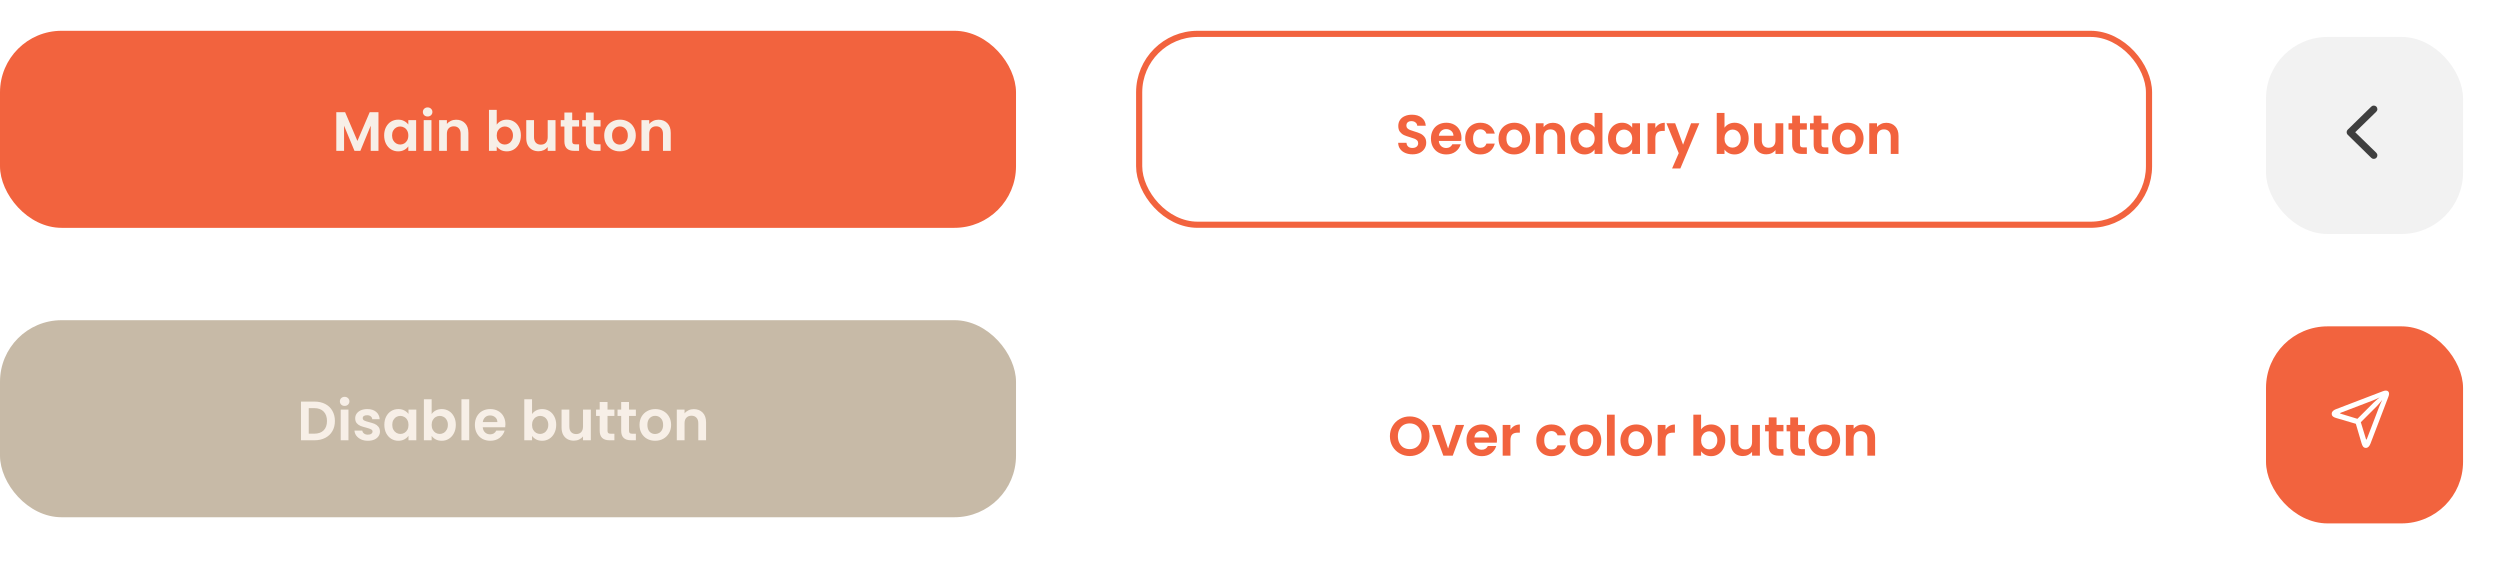 <svg width="812" height="183" viewBox="0 0 812 183" fill="none" xmlns="http://www.w3.org/2000/svg">
<rect y="10" width="330" height="64" rx="20" fill="#F2633E"/>
<path d="M122.928 36.436V49H120.408V40.828L117.042 49H115.134L111.75 40.828V49H109.23V36.436H112.092L116.088 45.778L120.084 36.436H122.928ZM124.772 43.978C124.772 42.97 124.97 42.076 125.366 41.296C125.774 40.516 126.32 39.916 127.004 39.496C127.7 39.076 128.474 38.866 129.326 38.866C130.07 38.866 130.718 39.016 131.27 39.316C131.834 39.616 132.284 39.994 132.62 40.45V39.028H135.158V49H132.62V47.542C132.296 48.01 131.846 48.4 131.27 48.712C130.706 49.012 130.052 49.162 129.308 49.162C128.468 49.162 127.7 48.946 127.004 48.514C126.32 48.082 125.774 47.476 125.366 46.696C124.97 45.904 124.772 44.998 124.772 43.978ZM132.62 44.014C132.62 43.402 132.5 42.88 132.26 42.448C132.02 42.004 131.696 41.668 131.288 41.44C130.88 41.2 130.442 41.08 129.974 41.08C129.506 41.08 129.074 41.194 128.678 41.422C128.282 41.65 127.958 41.986 127.706 42.43C127.466 42.862 127.346 43.378 127.346 43.978C127.346 44.578 127.466 45.106 127.706 45.562C127.958 46.006 128.282 46.348 128.678 46.588C129.086 46.828 129.518 46.948 129.974 46.948C130.442 46.948 130.88 46.834 131.288 46.606C131.696 46.366 132.02 46.03 132.26 45.598C132.5 45.154 132.62 44.626 132.62 44.014ZM138.897 37.84C138.453 37.84 138.081 37.702 137.781 37.426C137.493 37.138 137.349 36.784 137.349 36.364C137.349 35.944 137.493 35.596 137.781 35.32C138.081 35.032 138.453 34.888 138.897 34.888C139.341 34.888 139.707 35.032 139.995 35.32C140.295 35.596 140.445 35.944 140.445 36.364C140.445 36.784 140.295 37.138 139.995 37.426C139.707 37.702 139.341 37.84 138.897 37.84ZM140.139 39.028V49H137.619V39.028H140.139ZM148.155 38.884C149.343 38.884 150.303 39.262 151.035 40.018C151.767 40.762 152.133 41.806 152.133 43.15V49H149.613V43.492C149.613 42.7 149.415 42.094 149.019 41.674C148.623 41.242 148.083 41.026 147.399 41.026C146.703 41.026 146.151 41.242 145.743 41.674C145.347 42.094 145.149 42.7 145.149 43.492V49H142.629V39.028H145.149V40.27C145.485 39.838 145.911 39.502 146.427 39.262C146.955 39.01 147.531 38.884 148.155 38.884ZM161.338 40.486C161.662 40.006 162.106 39.616 162.67 39.316C163.246 39.016 163.9 38.866 164.632 38.866C165.484 38.866 166.252 39.076 166.936 39.496C167.632 39.916 168.178 40.516 168.574 41.296C168.982 42.064 169.186 42.958 169.186 43.978C169.186 44.998 168.982 45.904 168.574 46.696C168.178 47.476 167.632 48.082 166.936 48.514C166.252 48.946 165.484 49.162 164.632 49.162C163.888 49.162 163.234 49.018 162.67 48.73C162.118 48.43 161.674 48.046 161.338 47.578V49H158.818V35.68H161.338V40.486ZM166.612 43.978C166.612 43.378 166.486 42.862 166.234 42.43C165.994 41.986 165.67 41.65 165.262 41.422C164.866 41.194 164.434 41.08 163.966 41.08C163.51 41.08 163.078 41.2 162.67 41.44C162.274 41.668 161.95 42.004 161.698 42.448C161.458 42.892 161.338 43.414 161.338 44.014C161.338 44.614 161.458 45.136 161.698 45.58C161.95 46.024 162.274 46.366 162.67 46.606C163.078 46.834 163.51 46.948 163.966 46.948C164.434 46.948 164.866 46.828 165.262 46.588C165.67 46.348 165.994 46.006 166.234 45.562C166.486 45.118 166.612 44.59 166.612 43.978ZM180.431 39.028V49H177.893V47.74C177.569 48.172 177.143 48.514 176.615 48.766C176.099 49.006 175.535 49.126 174.923 49.126C174.143 49.126 173.453 48.964 172.853 48.64C172.253 48.304 171.779 47.818 171.431 47.182C171.095 46.534 170.927 45.766 170.927 44.878V39.028H173.447V44.518C173.447 45.31 173.645 45.922 174.041 46.354C174.437 46.774 174.977 46.984 175.661 46.984C176.357 46.984 176.903 46.774 177.299 46.354C177.695 45.922 177.893 45.31 177.893 44.518V39.028H180.431ZM185.852 41.098V45.922C185.852 46.258 185.93 46.504 186.086 46.66C186.254 46.804 186.53 46.876 186.914 46.876H188.084V49H186.5C184.376 49 183.314 47.968 183.314 45.904V41.098H182.126V39.028H183.314V36.562H185.852V39.028H188.084V41.098H185.852ZM192.83 41.098V45.922C192.83 46.258 192.908 46.504 193.064 46.66C193.232 46.804 193.508 46.876 193.892 46.876H195.062V49H193.478C191.354 49 190.292 47.968 190.292 45.904V41.098H189.104V39.028H190.292V36.562H192.83V39.028H195.062V41.098H192.83ZM201.303 49.162C200.343 49.162 199.479 48.952 198.711 48.532C197.943 48.1 197.337 47.494 196.893 46.714C196.461 45.934 196.245 45.034 196.245 44.014C196.245 42.994 196.467 42.094 196.911 41.314C197.367 40.534 197.985 39.934 198.765 39.514C199.545 39.082 200.415 38.866 201.375 38.866C202.335 38.866 203.205 39.082 203.985 39.514C204.765 39.934 205.377 40.534 205.821 41.314C206.277 42.094 206.505 42.994 206.505 44.014C206.505 45.034 206.271 45.934 205.803 46.714C205.347 47.494 204.723 48.1 203.931 48.532C203.151 48.952 202.275 49.162 201.303 49.162ZM201.303 46.966C201.759 46.966 202.185 46.858 202.581 46.642C202.989 46.414 203.313 46.078 203.553 45.634C203.793 45.19 203.913 44.65 203.913 44.014C203.913 43.066 203.661 42.34 203.157 41.836C202.665 41.32 202.059 41.062 201.339 41.062C200.619 41.062 200.013 41.32 199.521 41.836C199.041 42.34 198.801 43.066 198.801 44.014C198.801 44.962 199.035 45.694 199.503 46.21C199.983 46.714 200.583 46.966 201.303 46.966ZM213.879 38.884C215.067 38.884 216.027 39.262 216.759 40.018C217.491 40.762 217.857 41.806 217.857 43.15V49H215.337V43.492C215.337 42.7 215.139 42.094 214.743 41.674C214.347 41.242 213.807 41.026 213.123 41.026C212.427 41.026 211.875 41.242 211.467 41.674C211.071 42.094 210.873 42.7 210.873 43.492V49H208.353V39.028H210.873V40.27C211.209 39.838 211.635 39.502 212.151 39.262C212.679 39.01 213.255 38.884 213.879 38.884Z" fill="#F7EFE7"/>
<rect x="370" y="11" width="328" height="62" rx="19" stroke="#F2633E" stroke-width="2"/>
<path d="M458.788 50.126C457.912 50.126 457.12 49.976 456.412 49.676C455.716 49.376 455.164 48.944 454.756 48.38C454.348 47.816 454.138 47.15 454.126 46.382H456.826C456.862 46.898 457.042 47.306 457.366 47.606C457.702 47.906 458.158 48.056 458.734 48.056C459.322 48.056 459.784 47.918 460.12 47.642C460.456 47.354 460.624 46.982 460.624 46.526C460.624 46.154 460.51 45.848 460.282 45.608C460.054 45.368 459.766 45.182 459.418 45.05C459.082 44.906 458.614 44.75 458.014 44.582C457.198 44.342 456.532 44.108 456.016 43.88C455.512 43.64 455.074 43.286 454.702 42.818C454.342 42.338 454.162 41.702 454.162 40.91C454.162 40.166 454.348 39.518 454.72 38.966C455.092 38.414 455.614 37.994 456.286 37.706C456.958 37.406 457.726 37.256 458.59 37.256C459.886 37.256 460.936 37.574 461.74 38.21C462.556 38.834 463.006 39.71 463.09 40.838H460.318C460.294 40.406 460.108 40.052 459.76 39.776C459.424 39.488 458.974 39.344 458.41 39.344C457.918 39.344 457.522 39.47 457.222 39.722C456.934 39.974 456.79 40.34 456.79 40.82C456.79 41.156 456.898 41.438 457.114 41.666C457.342 41.882 457.618 42.062 457.942 42.206C458.278 42.338 458.746 42.494 459.346 42.674C460.162 42.914 460.828 43.154 461.344 43.394C461.86 43.634 462.304 43.994 462.676 44.474C463.048 44.954 463.234 45.584 463.234 46.364C463.234 47.036 463.06 47.66 462.712 48.236C462.364 48.812 461.854 49.274 461.182 49.622C460.51 49.958 459.712 50.126 458.788 50.126ZM474.689 44.798C474.689 45.158 474.665 45.482 474.617 45.77H467.327C467.387 46.49 467.639 47.054 468.083 47.462C468.527 47.87 469.073 48.074 469.721 48.074C470.657 48.074 471.323 47.672 471.719 46.868H474.437C474.149 47.828 473.597 48.62 472.781 49.244C471.965 49.856 470.963 50.162 469.775 50.162C468.815 50.162 467.951 49.952 467.183 49.532C466.427 49.1 465.833 48.494 465.401 47.714C464.981 46.934 464.771 46.034 464.771 45.014C464.771 43.982 464.981 43.076 465.401 42.296C465.821 41.516 466.409 40.916 467.165 40.496C467.921 40.076 468.791 39.866 469.775 39.866C470.723 39.866 471.569 40.07 472.313 40.478C473.069 40.886 473.651 41.468 474.059 42.224C474.479 42.968 474.689 43.826 474.689 44.798ZM472.079 44.078C472.067 43.43 471.833 42.914 471.377 42.53C470.921 42.134 470.363 41.936 469.703 41.936C469.079 41.936 468.551 42.128 468.119 42.512C467.699 42.884 467.441 43.406 467.345 44.078H472.079ZM475.88 45.014C475.88 43.982 476.09 43.082 476.51 42.314C476.93 41.534 477.512 40.934 478.256 40.514C479 40.082 479.852 39.866 480.812 39.866C482.048 39.866 483.068 40.178 483.872 40.802C484.688 41.414 485.234 42.278 485.51 43.394H482.792C482.648 42.962 482.402 42.626 482.054 42.386C481.718 42.134 481.298 42.008 480.794 42.008C480.074 42.008 479.504 42.272 479.084 42.8C478.664 43.316 478.454 44.054 478.454 45.014C478.454 45.962 478.664 46.7 479.084 47.228C479.504 47.744 480.074 48.002 480.794 48.002C481.814 48.002 482.48 47.546 482.792 46.634H485.51C485.234 47.714 484.688 48.572 483.872 49.208C483.056 49.844 482.036 50.162 480.812 50.162C479.852 50.162 479 49.952 478.256 49.532C477.512 49.1 476.93 48.5 476.51 47.732C476.09 46.952 475.88 46.046 475.88 45.014ZM491.784 50.162C490.824 50.162 489.96 49.952 489.192 49.532C488.424 49.1 487.818 48.494 487.374 47.714C486.942 46.934 486.726 46.034 486.726 45.014C486.726 43.994 486.948 43.094 487.392 42.314C487.848 41.534 488.466 40.934 489.246 40.514C490.026 40.082 490.896 39.866 491.856 39.866C492.816 39.866 493.686 40.082 494.466 40.514C495.246 40.934 495.858 41.534 496.302 42.314C496.758 43.094 496.986 43.994 496.986 45.014C496.986 46.034 496.752 46.934 496.284 47.714C495.828 48.494 495.204 49.1 494.412 49.532C493.632 49.952 492.756 50.162 491.784 50.162ZM491.784 47.966C492.24 47.966 492.666 47.858 493.062 47.642C493.47 47.414 493.794 47.078 494.034 46.634C494.274 46.19 494.394 45.65 494.394 45.014C494.394 44.066 494.142 43.34 493.638 42.836C493.146 42.32 492.54 42.062 491.82 42.062C491.1 42.062 490.494 42.32 490.002 42.836C489.522 43.34 489.282 44.066 489.282 45.014C489.282 45.962 489.516 46.694 489.984 47.21C490.464 47.714 491.064 47.966 491.784 47.966ZM504.361 39.884C505.549 39.884 506.509 40.262 507.241 41.018C507.973 41.762 508.339 42.806 508.339 44.15V50H505.819V44.492C505.819 43.7 505.621 43.094 505.225 42.674C504.829 42.242 504.289 42.026 503.605 42.026C502.909 42.026 502.357 42.242 501.949 42.674C501.553 43.094 501.355 43.7 501.355 44.492V50H498.835V40.028H501.355V41.27C501.691 40.838 502.117 40.502 502.633 40.262C503.161 40.01 503.737 39.884 504.361 39.884ZM510.087 44.978C510.087 43.97 510.285 43.076 510.681 42.296C511.089 41.516 511.641 40.916 512.337 40.496C513.033 40.076 513.807 39.866 514.659 39.866C515.307 39.866 515.925 40.01 516.513 40.298C517.101 40.574 517.569 40.946 517.917 41.414V36.68H520.473V50H517.917V48.524C517.605 49.016 517.167 49.412 516.603 49.712C516.039 50.012 515.385 50.162 514.641 50.162C513.801 50.162 513.033 49.946 512.337 49.514C511.641 49.082 511.089 48.476 510.681 47.696C510.285 46.904 510.087 45.998 510.087 44.978ZM517.935 45.014C517.935 44.402 517.815 43.88 517.575 43.448C517.335 43.004 517.011 42.668 516.603 42.44C516.195 42.2 515.757 42.08 515.289 42.08C514.821 42.08 514.389 42.194 513.993 42.422C513.597 42.65 513.273 42.986 513.021 43.43C512.781 43.862 512.661 44.378 512.661 44.978C512.661 45.578 512.781 46.106 513.021 46.562C513.273 47.006 513.597 47.348 513.993 47.588C514.401 47.828 514.833 47.948 515.289 47.948C515.757 47.948 516.195 47.834 516.603 47.606C517.011 47.366 517.335 47.03 517.575 46.598C517.815 46.154 517.935 45.626 517.935 45.014ZM522.286 44.978C522.286 43.97 522.484 43.076 522.88 42.296C523.288 41.516 523.834 40.916 524.518 40.496C525.214 40.076 525.988 39.866 526.84 39.866C527.584 39.866 528.232 40.016 528.784 40.316C529.348 40.616 529.798 40.994 530.134 41.45V40.028H532.672V50H530.134V48.542C529.81 49.01 529.36 49.4 528.784 49.712C528.22 50.012 527.566 50.162 526.822 50.162C525.982 50.162 525.214 49.946 524.518 49.514C523.834 49.082 523.288 48.476 522.88 47.696C522.484 46.904 522.286 45.998 522.286 44.978ZM530.134 45.014C530.134 44.402 530.014 43.88 529.774 43.448C529.534 43.004 529.21 42.668 528.802 42.44C528.394 42.2 527.956 42.08 527.488 42.08C527.02 42.08 526.588 42.194 526.192 42.422C525.796 42.65 525.472 42.986 525.22 43.43C524.98 43.862 524.86 44.378 524.86 44.978C524.86 45.578 524.98 46.106 525.22 46.562C525.472 47.006 525.796 47.348 526.192 47.588C526.6 47.828 527.032 47.948 527.488 47.948C527.956 47.948 528.394 47.834 528.802 47.606C529.21 47.366 529.534 47.03 529.774 46.598C530.014 46.154 530.134 45.626 530.134 45.014ZM537.654 41.576C537.978 41.048 538.398 40.634 538.914 40.334C539.442 40.034 540.042 39.884 540.714 39.884V42.53H540.048C539.256 42.53 538.656 42.716 538.248 43.088C537.852 43.46 537.654 44.108 537.654 45.032V50H535.134V40.028H537.654V41.576ZM551.951 40.028L545.777 54.716H543.095L545.255 49.748L541.259 40.028H544.085L546.659 46.994L549.269 40.028H551.951ZM560.118 41.486C560.442 41.006 560.886 40.616 561.45 40.316C562.026 40.016 562.68 39.866 563.412 39.866C564.264 39.866 565.032 40.076 565.716 40.496C566.412 40.916 566.958 41.516 567.354 42.296C567.762 43.064 567.966 43.958 567.966 44.978C567.966 45.998 567.762 46.904 567.354 47.696C566.958 48.476 566.412 49.082 565.716 49.514C565.032 49.946 564.264 50.162 563.412 50.162C562.668 50.162 562.014 50.018 561.45 49.73C560.898 49.43 560.454 49.046 560.118 48.578V50H557.598V36.68H560.118V41.486ZM565.392 44.978C565.392 44.378 565.266 43.862 565.014 43.43C564.774 42.986 564.45 42.65 564.042 42.422C563.646 42.194 563.214 42.08 562.746 42.08C562.29 42.08 561.858 42.2 561.45 42.44C561.054 42.668 560.73 43.004 560.478 43.448C560.238 43.892 560.118 44.414 560.118 45.014C560.118 45.614 560.238 46.136 560.478 46.58C560.73 47.024 561.054 47.366 561.45 47.606C561.858 47.834 562.29 47.948 562.746 47.948C563.214 47.948 563.646 47.828 564.042 47.588C564.45 47.348 564.774 47.006 565.014 46.562C565.266 46.118 565.392 45.59 565.392 44.978ZM579.212 40.028V50H576.674V48.74C576.35 49.172 575.924 49.514 575.396 49.766C574.88 50.006 574.316 50.126 573.704 50.126C572.924 50.126 572.234 49.964 571.634 49.64C571.034 49.304 570.56 48.818 570.212 48.182C569.876 47.534 569.708 46.766 569.708 45.878V40.028H572.228V45.518C572.228 46.31 572.426 46.922 572.822 47.354C573.218 47.774 573.758 47.984 574.442 47.984C575.138 47.984 575.684 47.774 576.08 47.354C576.476 46.922 576.674 46.31 576.674 45.518V40.028H579.212ZM584.632 42.098V46.922C584.632 47.258 584.71 47.504 584.866 47.66C585.034 47.804 585.31 47.876 585.694 47.876H586.864V50H585.28C583.156 50 582.094 48.968 582.094 46.904V42.098H580.906V40.028H582.094V37.562H584.632V40.028H586.864V42.098H584.632ZM591.611 42.098V46.922C591.611 47.258 591.689 47.504 591.845 47.66C592.013 47.804 592.289 47.876 592.673 47.876H593.843V50H592.259C590.135 50 589.073 48.968 589.073 46.904V42.098H587.885V40.028H589.073V37.562H591.611V40.028H593.843V42.098H591.611ZM600.083 50.162C599.123 50.162 598.259 49.952 597.491 49.532C596.723 49.1 596.117 48.494 595.673 47.714C595.241 46.934 595.025 46.034 595.025 45.014C595.025 43.994 595.247 43.094 595.691 42.314C596.147 41.534 596.765 40.934 597.545 40.514C598.325 40.082 599.195 39.866 600.155 39.866C601.115 39.866 601.985 40.082 602.765 40.514C603.545 40.934 604.157 41.534 604.601 42.314C605.057 43.094 605.285 43.994 605.285 45.014C605.285 46.034 605.051 46.934 604.583 47.714C604.127 48.494 603.503 49.1 602.711 49.532C601.931 49.952 601.055 50.162 600.083 50.162ZM600.083 47.966C600.539 47.966 600.965 47.858 601.361 47.642C601.769 47.414 602.093 47.078 602.333 46.634C602.573 46.19 602.693 45.65 602.693 45.014C602.693 44.066 602.441 43.34 601.937 42.836C601.445 42.32 600.839 42.062 600.119 42.062C599.399 42.062 598.793 42.32 598.301 42.836C597.821 43.34 597.581 44.066 597.581 45.014C597.581 45.962 597.815 46.694 598.283 47.21C598.763 47.714 599.363 47.966 600.083 47.966ZM612.66 39.884C613.848 39.884 614.808 40.262 615.54 41.018C616.272 41.762 616.638 42.806 616.638 44.15V50H614.118V44.492C614.118 43.7 613.92 43.094 613.524 42.674C613.128 42.242 612.588 42.026 611.904 42.026C611.208 42.026 610.656 42.242 610.248 42.674C609.852 43.094 609.654 43.7 609.654 44.492V50H607.134V40.028H609.654V41.27C609.99 40.838 610.416 40.502 610.932 40.262C611.46 40.01 612.036 39.884 612.66 39.884Z" fill="#F2633E"/>
<rect y="104" width="330" height="64" rx="20" fill="#C7BAA7"/>
<path d="M102.153 130.436C103.473 130.436 104.631 130.694 105.627 131.21C106.635 131.726 107.409 132.464 107.949 133.424C108.501 134.372 108.777 135.476 108.777 136.736C108.777 137.996 108.501 139.1 107.949 140.048C107.409 140.984 106.635 141.71 105.627 142.226C104.631 142.742 103.473 143 102.153 143H97.761V130.436H102.153ZM102.063 140.858C103.383 140.858 104.403 140.498 105.123 139.778C105.843 139.058 106.203 138.044 106.203 136.736C106.203 135.428 105.843 134.408 105.123 133.676C104.403 132.932 103.383 132.56 102.063 132.56H100.281V140.858H102.063ZM111.941 131.84C111.497 131.84 111.125 131.702 110.825 131.426C110.537 131.138 110.393 130.784 110.393 130.364C110.393 129.944 110.537 129.596 110.825 129.32C111.125 129.032 111.497 128.888 111.941 128.888C112.385 128.888 112.751 129.032 113.039 129.32C113.339 129.596 113.489 129.944 113.489 130.364C113.489 130.784 113.339 131.138 113.039 131.426C112.751 131.702 112.385 131.84 111.941 131.84ZM113.183 133.028V143H110.663V133.028H113.183ZM119.489 143.162C118.673 143.162 117.941 143.018 117.293 142.73C116.645 142.43 116.129 142.028 115.745 141.524C115.373 141.02 115.169 140.462 115.133 139.85H117.671C117.719 140.234 117.905 140.552 118.229 140.804C118.565 141.056 118.979 141.182 119.471 141.182C119.951 141.182 120.323 141.086 120.587 140.894C120.863 140.702 121.001 140.456 121.001 140.156C121.001 139.832 120.833 139.592 120.497 139.436C120.173 139.268 119.651 139.088 118.931 138.896C118.187 138.716 117.575 138.53 117.095 138.338C116.627 138.146 116.219 137.852 115.871 137.456C115.535 137.06 115.367 136.526 115.367 135.854C115.367 135.302 115.523 134.798 115.835 134.342C116.159 133.886 116.615 133.526 117.203 133.262C117.803 132.998 118.505 132.866 119.309 132.866C120.497 132.866 121.445 133.166 122.153 133.766C122.861 134.354 123.251 135.152 123.323 136.16H120.911C120.875 135.764 120.707 135.452 120.407 135.224C120.119 134.984 119.729 134.864 119.237 134.864C118.781 134.864 118.427 134.948 118.175 135.116C117.935 135.284 117.815 135.518 117.815 135.818C117.815 136.154 117.983 136.412 118.319 136.592C118.655 136.76 119.177 136.934 119.885 137.114C120.605 137.294 121.199 137.48 121.667 137.672C122.135 137.864 122.537 138.164 122.873 138.572C123.221 138.968 123.401 139.496 123.413 140.156C123.413 140.732 123.251 141.248 122.927 141.704C122.615 142.16 122.159 142.52 121.559 142.784C120.971 143.036 120.281 143.162 119.489 143.162ZM124.833 137.978C124.833 136.97 125.031 136.076 125.427 135.296C125.835 134.516 126.381 133.916 127.065 133.496C127.761 133.076 128.535 132.866 129.387 132.866C130.131 132.866 130.779 133.016 131.331 133.316C131.895 133.616 132.345 133.994 132.681 134.45V133.028H135.219V143H132.681V141.542C132.357 142.01 131.907 142.4 131.331 142.712C130.767 143.012 130.113 143.162 129.369 143.162C128.529 143.162 127.761 142.946 127.065 142.514C126.381 142.082 125.835 141.476 125.427 140.696C125.031 139.904 124.833 138.998 124.833 137.978ZM132.681 138.014C132.681 137.402 132.561 136.88 132.321 136.448C132.081 136.004 131.757 135.668 131.349 135.44C130.941 135.2 130.503 135.08 130.035 135.08C129.567 135.08 129.135 135.194 128.739 135.422C128.343 135.65 128.019 135.986 127.767 136.43C127.527 136.862 127.407 137.378 127.407 137.978C127.407 138.578 127.527 139.106 127.767 139.562C128.019 140.006 128.343 140.348 128.739 140.588C129.147 140.828 129.579 140.948 130.035 140.948C130.503 140.948 130.941 140.834 131.349 140.606C131.757 140.366 132.081 140.03 132.321 139.598C132.561 139.154 132.681 138.626 132.681 138.014ZM140.2 134.486C140.524 134.006 140.968 133.616 141.532 133.316C142.108 133.016 142.762 132.866 143.494 132.866C144.346 132.866 145.114 133.076 145.798 133.496C146.494 133.916 147.04 134.516 147.436 135.296C147.844 136.064 148.048 136.958 148.048 137.978C148.048 138.998 147.844 139.904 147.436 140.696C147.04 141.476 146.494 142.082 145.798 142.514C145.114 142.946 144.346 143.162 143.494 143.162C142.75 143.162 142.096 143.018 141.532 142.73C140.98 142.43 140.536 142.046 140.2 141.578V143H137.68V129.68H140.2V134.486ZM145.474 137.978C145.474 137.378 145.348 136.862 145.096 136.43C144.856 135.986 144.532 135.65 144.124 135.422C143.728 135.194 143.296 135.08 142.828 135.08C142.372 135.08 141.94 135.2 141.532 135.44C141.136 135.668 140.812 136.004 140.56 136.448C140.32 136.892 140.2 137.414 140.2 138.014C140.2 138.614 140.32 139.136 140.56 139.58C140.812 140.024 141.136 140.366 141.532 140.606C141.94 140.834 142.372 140.948 142.828 140.948C143.296 140.948 143.728 140.828 144.124 140.588C144.532 140.348 144.856 140.006 145.096 139.562C145.348 139.118 145.474 138.59 145.474 137.978ZM152.4 129.68V143H149.88V129.68H152.4ZM164.159 137.798C164.159 138.158 164.135 138.482 164.087 138.77H156.797C156.857 139.49 157.109 140.054 157.553 140.462C157.997 140.87 158.543 141.074 159.191 141.074C160.127 141.074 160.793 140.672 161.189 139.868H163.907C163.619 140.828 163.067 141.62 162.251 142.244C161.435 142.856 160.433 143.162 159.245 143.162C158.285 143.162 157.421 142.952 156.653 142.532C155.897 142.1 155.303 141.494 154.871 140.714C154.451 139.934 154.241 139.034 154.241 138.014C154.241 136.982 154.451 136.076 154.871 135.296C155.291 134.516 155.879 133.916 156.635 133.496C157.391 133.076 158.261 132.866 159.245 132.866C160.193 132.866 161.039 133.07 161.783 133.478C162.539 133.886 163.121 134.468 163.529 135.224C163.949 135.968 164.159 136.826 164.159 137.798ZM161.549 137.078C161.537 136.43 161.303 135.914 160.847 135.53C160.391 135.134 159.833 134.936 159.173 134.936C158.549 134.936 158.021 135.128 157.589 135.512C157.169 135.884 156.911 136.406 156.815 137.078H161.549ZM172.808 134.486C173.132 134.006 173.576 133.616 174.14 133.316C174.716 133.016 175.37 132.866 176.102 132.866C176.954 132.866 177.722 133.076 178.406 133.496C179.102 133.916 179.648 134.516 180.044 135.296C180.452 136.064 180.656 136.958 180.656 137.978C180.656 138.998 180.452 139.904 180.044 140.696C179.648 141.476 179.102 142.082 178.406 142.514C177.722 142.946 176.954 143.162 176.102 143.162C175.358 143.162 174.704 143.018 174.14 142.73C173.588 142.43 173.144 142.046 172.808 141.578V143H170.288V129.68H172.808V134.486ZM178.082 137.978C178.082 137.378 177.956 136.862 177.704 136.43C177.464 135.986 177.14 135.65 176.732 135.422C176.336 135.194 175.904 135.08 175.436 135.08C174.98 135.08 174.548 135.2 174.14 135.44C173.744 135.668 173.42 136.004 173.168 136.448C172.928 136.892 172.808 137.414 172.808 138.014C172.808 138.614 172.928 139.136 173.168 139.58C173.42 140.024 173.744 140.366 174.14 140.606C174.548 140.834 174.98 140.948 175.436 140.948C175.904 140.948 176.336 140.828 176.732 140.588C177.14 140.348 177.464 140.006 177.704 139.562C177.956 139.118 178.082 138.59 178.082 137.978ZM191.901 133.028V143H189.363V141.74C189.039 142.172 188.613 142.514 188.085 142.766C187.569 143.006 187.005 143.126 186.393 143.126C185.613 143.126 184.923 142.964 184.323 142.64C183.723 142.304 183.249 141.818 182.901 141.182C182.565 140.534 182.397 139.766 182.397 138.878V133.028H184.917V138.518C184.917 139.31 185.115 139.922 185.511 140.354C185.907 140.774 186.447 140.984 187.131 140.984C187.827 140.984 188.373 140.774 188.769 140.354C189.165 139.922 189.363 139.31 189.363 138.518V133.028H191.901ZM197.322 135.098V139.922C197.322 140.258 197.4 140.504 197.556 140.66C197.724 140.804 198 140.876 198.384 140.876H199.554V143H197.97C195.846 143 194.784 141.968 194.784 139.904V135.098H193.596V133.028H194.784V130.562H197.322V133.028H199.554V135.098H197.322ZM204.3 135.098V139.922C204.3 140.258 204.378 140.504 204.534 140.66C204.702 140.804 204.978 140.876 205.362 140.876H206.532V143H204.948C202.824 143 201.762 141.968 201.762 139.904V135.098H200.574V133.028H201.762V130.562H204.3V133.028H206.532V135.098H204.3ZM212.773 143.162C211.813 143.162 210.949 142.952 210.181 142.532C209.413 142.1 208.807 141.494 208.363 140.714C207.931 139.934 207.715 139.034 207.715 138.014C207.715 136.994 207.937 136.094 208.381 135.314C208.837 134.534 209.455 133.934 210.235 133.514C211.015 133.082 211.885 132.866 212.845 132.866C213.805 132.866 214.675 133.082 215.455 133.514C216.235 133.934 216.847 134.534 217.291 135.314C217.747 136.094 217.975 136.994 217.975 138.014C217.975 139.034 217.741 139.934 217.273 140.714C216.817 141.494 216.193 142.1 215.401 142.532C214.621 142.952 213.745 143.162 212.773 143.162ZM212.773 140.966C213.229 140.966 213.655 140.858 214.051 140.642C214.459 140.414 214.783 140.078 215.023 139.634C215.263 139.19 215.383 138.65 215.383 138.014C215.383 137.066 215.131 136.34 214.627 135.836C214.135 135.32 213.529 135.062 212.809 135.062C212.089 135.062 211.483 135.32 210.991 135.836C210.511 136.34 210.271 137.066 210.271 138.014C210.271 138.962 210.505 139.694 210.973 140.21C211.453 140.714 212.053 140.966 212.773 140.966ZM225.349 132.884C226.537 132.884 227.497 133.262 228.229 134.018C228.961 134.762 229.327 135.806 229.327 137.15V143H226.807V137.492C226.807 136.7 226.609 136.094 226.213 135.674C225.817 135.242 225.277 135.026 224.593 135.026C223.897 135.026 223.345 135.242 222.937 135.674C222.541 136.094 222.343 136.7 222.343 137.492V143H219.823V133.028H222.343V134.27C222.679 133.838 223.105 133.502 223.621 133.262C224.149 133.01 224.725 132.884 225.349 132.884Z" fill="#F7EFE7"/>
<g filter="url(#filter0_d)">
<rect x="367" y="105" width="330" height="64" rx="20" fill="white"/>
<path d="M457.884 144.126C456.708 144.126 455.628 143.85 454.644 143.298C453.66 142.746 452.88 141.984 452.304 141.012C451.728 140.028 451.44 138.918 451.44 137.682C451.44 136.458 451.728 135.36 452.304 134.388C452.88 133.404 453.66 132.636 454.644 132.084C455.628 131.532 456.708 131.256 457.884 131.256C459.072 131.256 460.152 131.532 461.124 132.084C462.108 132.636 462.882 133.404 463.446 134.388C464.022 135.36 464.31 136.458 464.31 137.682C464.31 138.918 464.022 140.028 463.446 141.012C462.882 141.984 462.108 142.746 461.124 143.298C460.14 143.85 459.06 144.126 457.884 144.126ZM457.884 141.876C458.64 141.876 459.306 141.708 459.882 141.372C460.458 141.024 460.908 140.532 461.232 139.896C461.556 139.26 461.718 138.522 461.718 137.682C461.718 136.842 461.556 136.11 461.232 135.486C460.908 134.85 460.458 134.364 459.882 134.028C459.306 133.692 458.64 133.524 457.884 133.524C457.128 133.524 456.456 133.692 455.868 134.028C455.292 134.364 454.842 134.85 454.518 135.486C454.194 136.11 454.032 136.842 454.032 137.682C454.032 138.522 454.194 139.26 454.518 139.896C454.842 140.532 455.292 141.024 455.868 141.372C456.456 141.708 457.128 141.876 457.884 141.876ZM470.342 141.678L472.862 134.028H475.544L471.854 144H468.794L465.122 134.028H467.822L470.342 141.678ZM486.23 138.798C486.23 139.158 486.206 139.482 486.158 139.77H478.868C478.928 140.49 479.18 141.054 479.624 141.462C480.068 141.87 480.614 142.074 481.262 142.074C482.198 142.074 482.864 141.672 483.26 140.868H485.978C485.69 141.828 485.138 142.62 484.322 143.244C483.506 143.856 482.504 144.162 481.316 144.162C480.356 144.162 479.492 143.952 478.724 143.532C477.968 143.1 477.374 142.494 476.942 141.714C476.522 140.934 476.312 140.034 476.312 139.014C476.312 137.982 476.522 137.076 476.942 136.296C477.362 135.516 477.95 134.916 478.706 134.496C479.462 134.076 480.332 133.866 481.316 133.866C482.264 133.866 483.11 134.07 483.854 134.478C484.61 134.886 485.192 135.468 485.6 136.224C486.02 136.968 486.23 137.826 486.23 138.798ZM483.62 138.078C483.608 137.43 483.374 136.914 482.918 136.53C482.462 136.134 481.904 135.936 481.244 135.936C480.62 135.936 480.092 136.128 479.66 136.512C479.24 136.884 478.982 137.406 478.886 138.078H483.62ZM490.589 135.576C490.913 135.048 491.333 134.634 491.849 134.334C492.377 134.034 492.977 133.884 493.649 133.884V136.53H492.983C492.191 136.53 491.591 136.716 491.183 137.088C490.787 137.46 490.589 138.108 490.589 139.032V144H488.069V134.028H490.589V135.576ZM498.988 139.014C498.988 137.982 499.198 137.082 499.618 136.314C500.038 135.534 500.62 134.934 501.364 134.514C502.108 134.082 502.96 133.866 503.92 133.866C505.156 133.866 506.176 134.178 506.98 134.802C507.796 135.414 508.342 136.278 508.618 137.394H505.9C505.756 136.962 505.51 136.626 505.162 136.386C504.826 136.134 504.406 136.008 503.902 136.008C503.182 136.008 502.612 136.272 502.192 136.8C501.772 137.316 501.562 138.054 501.562 139.014C501.562 139.962 501.772 140.7 502.192 141.228C502.612 141.744 503.182 142.002 503.902 142.002C504.922 142.002 505.588 141.546 505.9 140.634H508.618C508.342 141.714 507.796 142.572 506.98 143.208C506.164 143.844 505.144 144.162 503.92 144.162C502.96 144.162 502.108 143.952 501.364 143.532C500.62 143.1 500.038 142.5 499.618 141.732C499.198 140.952 498.988 140.046 498.988 139.014ZM514.892 144.162C513.932 144.162 513.068 143.952 512.3 143.532C511.532 143.1 510.926 142.494 510.482 141.714C510.05 140.934 509.834 140.034 509.834 139.014C509.834 137.994 510.056 137.094 510.5 136.314C510.956 135.534 511.574 134.934 512.354 134.514C513.134 134.082 514.004 133.866 514.964 133.866C515.924 133.866 516.794 134.082 517.574 134.514C518.354 134.934 518.966 135.534 519.41 136.314C519.866 137.094 520.094 137.994 520.094 139.014C520.094 140.034 519.86 140.934 519.392 141.714C518.936 142.494 518.312 143.1 517.52 143.532C516.74 143.952 515.864 144.162 514.892 144.162ZM514.892 141.966C515.348 141.966 515.774 141.858 516.17 141.642C516.578 141.414 516.902 141.078 517.142 140.634C517.382 140.19 517.502 139.65 517.502 139.014C517.502 138.066 517.25 137.34 516.746 136.836C516.254 136.32 515.648 136.062 514.928 136.062C514.208 136.062 513.602 136.32 513.11 136.836C512.63 137.34 512.39 138.066 512.39 139.014C512.39 139.962 512.624 140.694 513.092 141.21C513.572 141.714 514.172 141.966 514.892 141.966ZM524.462 130.68V144H521.942V130.68H524.462ZM531.38 144.162C530.42 144.162 529.556 143.952 528.788 143.532C528.02 143.1 527.414 142.494 526.97 141.714C526.538 140.934 526.322 140.034 526.322 139.014C526.322 137.994 526.544 137.094 526.988 136.314C527.444 135.534 528.062 134.934 528.842 134.514C529.622 134.082 530.492 133.866 531.452 133.866C532.412 133.866 533.282 134.082 534.062 134.514C534.842 134.934 535.454 135.534 535.898 136.314C536.354 137.094 536.582 137.994 536.582 139.014C536.582 140.034 536.348 140.934 535.88 141.714C535.424 142.494 534.8 143.1 534.008 143.532C533.228 143.952 532.352 144.162 531.38 144.162ZM531.38 141.966C531.836 141.966 532.262 141.858 532.658 141.642C533.066 141.414 533.39 141.078 533.63 140.634C533.87 140.19 533.99 139.65 533.99 139.014C533.99 138.066 533.738 137.34 533.234 136.836C532.742 136.32 532.136 136.062 531.416 136.062C530.696 136.062 530.09 136.32 529.598 136.836C529.118 137.34 528.878 138.066 528.878 139.014C528.878 139.962 529.112 140.694 529.58 141.21C530.06 141.714 530.66 141.966 531.38 141.966ZM540.95 135.576C541.274 135.048 541.694 134.634 542.21 134.334C542.738 134.034 543.338 133.884 544.01 133.884V136.53H543.344C542.552 136.53 541.952 136.716 541.544 137.088C541.148 137.46 540.95 138.108 540.95 139.032V144H538.43V134.028H540.95V135.576ZM552.517 135.486C552.841 135.006 553.285 134.616 553.849 134.316C554.425 134.016 555.079 133.866 555.811 133.866C556.663 133.866 557.431 134.076 558.115 134.496C558.811 134.916 559.357 135.516 559.753 136.296C560.161 137.064 560.365 137.958 560.365 138.978C560.365 139.998 560.161 140.904 559.753 141.696C559.357 142.476 558.811 143.082 558.115 143.514C557.431 143.946 556.663 144.162 555.811 144.162C555.067 144.162 554.413 144.018 553.849 143.73C553.297 143.43 552.853 143.046 552.517 142.578V144H549.997V130.68H552.517V135.486ZM557.791 138.978C557.791 138.378 557.665 137.862 557.413 137.43C557.173 136.986 556.849 136.65 556.441 136.422C556.045 136.194 555.613 136.08 555.145 136.08C554.689 136.08 554.257 136.2 553.849 136.44C553.453 136.668 553.129 137.004 552.877 137.448C552.637 137.892 552.517 138.414 552.517 139.014C552.517 139.614 552.637 140.136 552.877 140.58C553.129 141.024 553.453 141.366 553.849 141.606C554.257 141.834 554.689 141.948 555.145 141.948C555.613 141.948 556.045 141.828 556.441 141.588C556.849 141.348 557.173 141.006 557.413 140.562C557.665 140.118 557.791 139.59 557.791 138.978ZM571.61 134.028V144H569.072V142.74C568.748 143.172 568.322 143.514 567.794 143.766C567.278 144.006 566.714 144.126 566.102 144.126C565.322 144.126 564.632 143.964 564.032 143.64C563.432 143.304 562.958 142.818 562.61 142.182C562.274 141.534 562.106 140.766 562.106 139.878V134.028H564.626V139.518C564.626 140.31 564.824 140.922 565.22 141.354C565.616 141.774 566.156 141.984 566.84 141.984C567.536 141.984 568.082 141.774 568.478 141.354C568.874 140.922 569.072 140.31 569.072 139.518V134.028H571.61ZM577.03 136.098V140.922C577.03 141.258 577.108 141.504 577.264 141.66C577.432 141.804 577.708 141.876 578.092 141.876H579.262V144H577.678C575.554 144 574.492 142.968 574.492 140.904V136.098H573.304V134.028H574.492V131.562H577.03V134.028H579.262V136.098H577.03ZM584.009 136.098V140.922C584.009 141.258 584.087 141.504 584.243 141.66C584.411 141.804 584.687 141.876 585.071 141.876H586.241V144H584.657C582.533 144 581.471 142.968 581.471 140.904V136.098H580.283V134.028H581.471V131.562H584.009V134.028H586.241V136.098H584.009ZM592.482 144.162C591.522 144.162 590.658 143.952 589.89 143.532C589.122 143.1 588.516 142.494 588.072 141.714C587.64 140.934 587.424 140.034 587.424 139.014C587.424 137.994 587.646 137.094 588.09 136.314C588.546 135.534 589.164 134.934 589.944 134.514C590.724 134.082 591.594 133.866 592.554 133.866C593.514 133.866 594.384 134.082 595.164 134.514C595.944 134.934 596.556 135.534 597 136.314C597.456 137.094 597.684 137.994 597.684 139.014C597.684 140.034 597.45 140.934 596.982 141.714C596.526 142.494 595.902 143.1 595.11 143.532C594.33 143.952 593.454 144.162 592.482 144.162ZM592.482 141.966C592.938 141.966 593.364 141.858 593.76 141.642C594.168 141.414 594.492 141.078 594.732 140.634C594.972 140.19 595.092 139.65 595.092 139.014C595.092 138.066 594.84 137.34 594.336 136.836C593.844 136.32 593.238 136.062 592.518 136.062C591.798 136.062 591.192 136.32 590.7 136.836C590.22 137.34 589.98 138.066 589.98 139.014C589.98 139.962 590.214 140.694 590.682 141.21C591.162 141.714 591.762 141.966 592.482 141.966ZM605.058 133.884C606.246 133.884 607.206 134.262 607.938 135.018C608.67 135.762 609.036 136.806 609.036 138.15V144H606.516V138.492C606.516 137.7 606.318 137.094 605.922 136.674C605.526 136.242 604.986 136.026 604.302 136.026C603.606 136.026 603.054 136.242 602.646 136.674C602.25 137.094 602.052 137.7 602.052 138.492V144H599.532V134.028H602.052V135.27C602.388 134.838 602.814 134.502 603.33 134.262C603.858 134.01 604.434 133.884 605.058 133.884Z" fill="#F2633E"/>
</g>
<g filter="url(#filter1_d)">
<rect x="736" y="104" width="64" height="64" rx="20" fill="#F2633E"/>
</g>
<g filter="url(#filter2_d)">
<rect x="736" y="10" width="64" height="64" rx="20" fill="#F2F2F2"/>
</g>
<path d="M768.445 145.48C769.131 145.48 769.605 144.927 769.931 144.083L775.731 128.913C775.881 128.518 775.969 128.175 775.969 127.876C775.969 127.252 775.573 126.856 774.94 126.856C774.65 126.856 774.299 126.936 773.912 127.085L758.672 132.921C757.916 133.211 757.345 133.686 757.345 134.371C757.345 135.215 757.969 135.531 758.83 135.786L765.176 137.649L767.021 143.925C767.285 144.821 767.602 145.48 768.445 145.48ZM765.686 136.032L760.228 134.362C760.096 134.327 760.061 134.283 760.061 134.23C760.061 134.169 760.096 134.116 760.21 134.081L770.643 130.091C771.39 129.801 772.119 129.449 772.919 129.08C772.286 129.59 771.513 130.214 770.985 130.741L765.686 136.032ZM768.604 142.773C768.542 142.773 768.498 142.721 768.463 142.598L766.793 137.14L772.084 131.84C772.594 131.321 773.244 130.521 773.754 129.88C773.385 130.688 773.024 131.427 772.734 132.183L768.744 142.615C768.7 142.729 768.665 142.773 768.604 142.773Z" fill="white"/>
<path d="M762.201 42.949C762.201 43.291 762.328 43.584 762.602 43.838L770.199 51.279C770.414 51.494 770.688 51.611 771.01 51.611C771.654 51.611 772.172 51.103 772.172 50.449C772.172 50.127 772.035 49.844 771.82 49.619L764.975 42.949L771.82 36.279C772.035 36.055 772.172 35.762 772.172 35.449C772.172 34.795 771.654 34.287 771.01 34.287C770.688 34.287 770.414 34.404 770.199 34.619L762.602 42.051C762.328 42.315 762.201 42.607 762.201 42.949Z" fill="#3F3F3F"/>
<defs>
<filter id="filter0_d" x="357" y="99" width="350" height="84" filterUnits="userSpaceOnUse" color-interpolation-filters="sRGB">
<feFlood flood-opacity="0" result="BackgroundImageFix"/>
<feColorMatrix in="SourceAlpha" type="matrix" values="0 0 0 0 0 0 0 0 0 0 0 0 0 0 0 0 0 0 127 0"/>
<feOffset dy="4"/>
<feGaussianBlur stdDeviation="5"/>
<feColorMatrix type="matrix" values="0 0 0 0 0.949 0 0 0 0 0.388 0 0 0 0 0.243 0 0 0 0.1 0"/>
<feBlend mode="normal" in2="BackgroundImageFix" result="effect1_dropShadow"/>
<feBlend mode="normal" in="SourceGraphic" in2="effect1_dropShadow" result="shape"/>
</filter>
<filter id="filter1_d" x="724" y="94" width="88" height="88" filterUnits="userSpaceOnUse" color-interpolation-filters="sRGB">
<feFlood flood-opacity="0" result="BackgroundImageFix"/>
<feColorMatrix in="SourceAlpha" type="matrix" values="0 0 0 0 0 0 0 0 0 0 0 0 0 0 0 0 0 0 127 0"/>
<feOffset dy="2"/>
<feGaussianBlur stdDeviation="6"/>
<feColorMatrix type="matrix" values="0 0 0 0 0 0 0 0 0 0 0 0 0 0 0 0 0 0 0.05 0"/>
<feBlend mode="normal" in2="BackgroundImageFix" result="effect1_dropShadow"/>
<feBlend mode="normal" in="SourceGraphic" in2="effect1_dropShadow" result="shape"/>
</filter>
<filter id="filter2_d" x="724" y="0" width="88" height="88" filterUnits="userSpaceOnUse" color-interpolation-filters="sRGB">
<feFlood flood-opacity="0" result="BackgroundImageFix"/>
<feColorMatrix in="SourceAlpha" type="matrix" values="0 0 0 0 0 0 0 0 0 0 0 0 0 0 0 0 0 0 127 0"/>
<feOffset dy="2"/>
<feGaussianBlur stdDeviation="6"/>
<feColorMatrix type="matrix" values="0 0 0 0 0 0 0 0 0 0 0 0 0 0 0 0 0 0 0.05 0"/>
<feBlend mode="normal" in2="BackgroundImageFix" result="effect1_dropShadow"/>
<feBlend mode="normal" in="SourceGraphic" in2="effect1_dropShadow" result="shape"/>
</filter>
</defs>
</svg>
